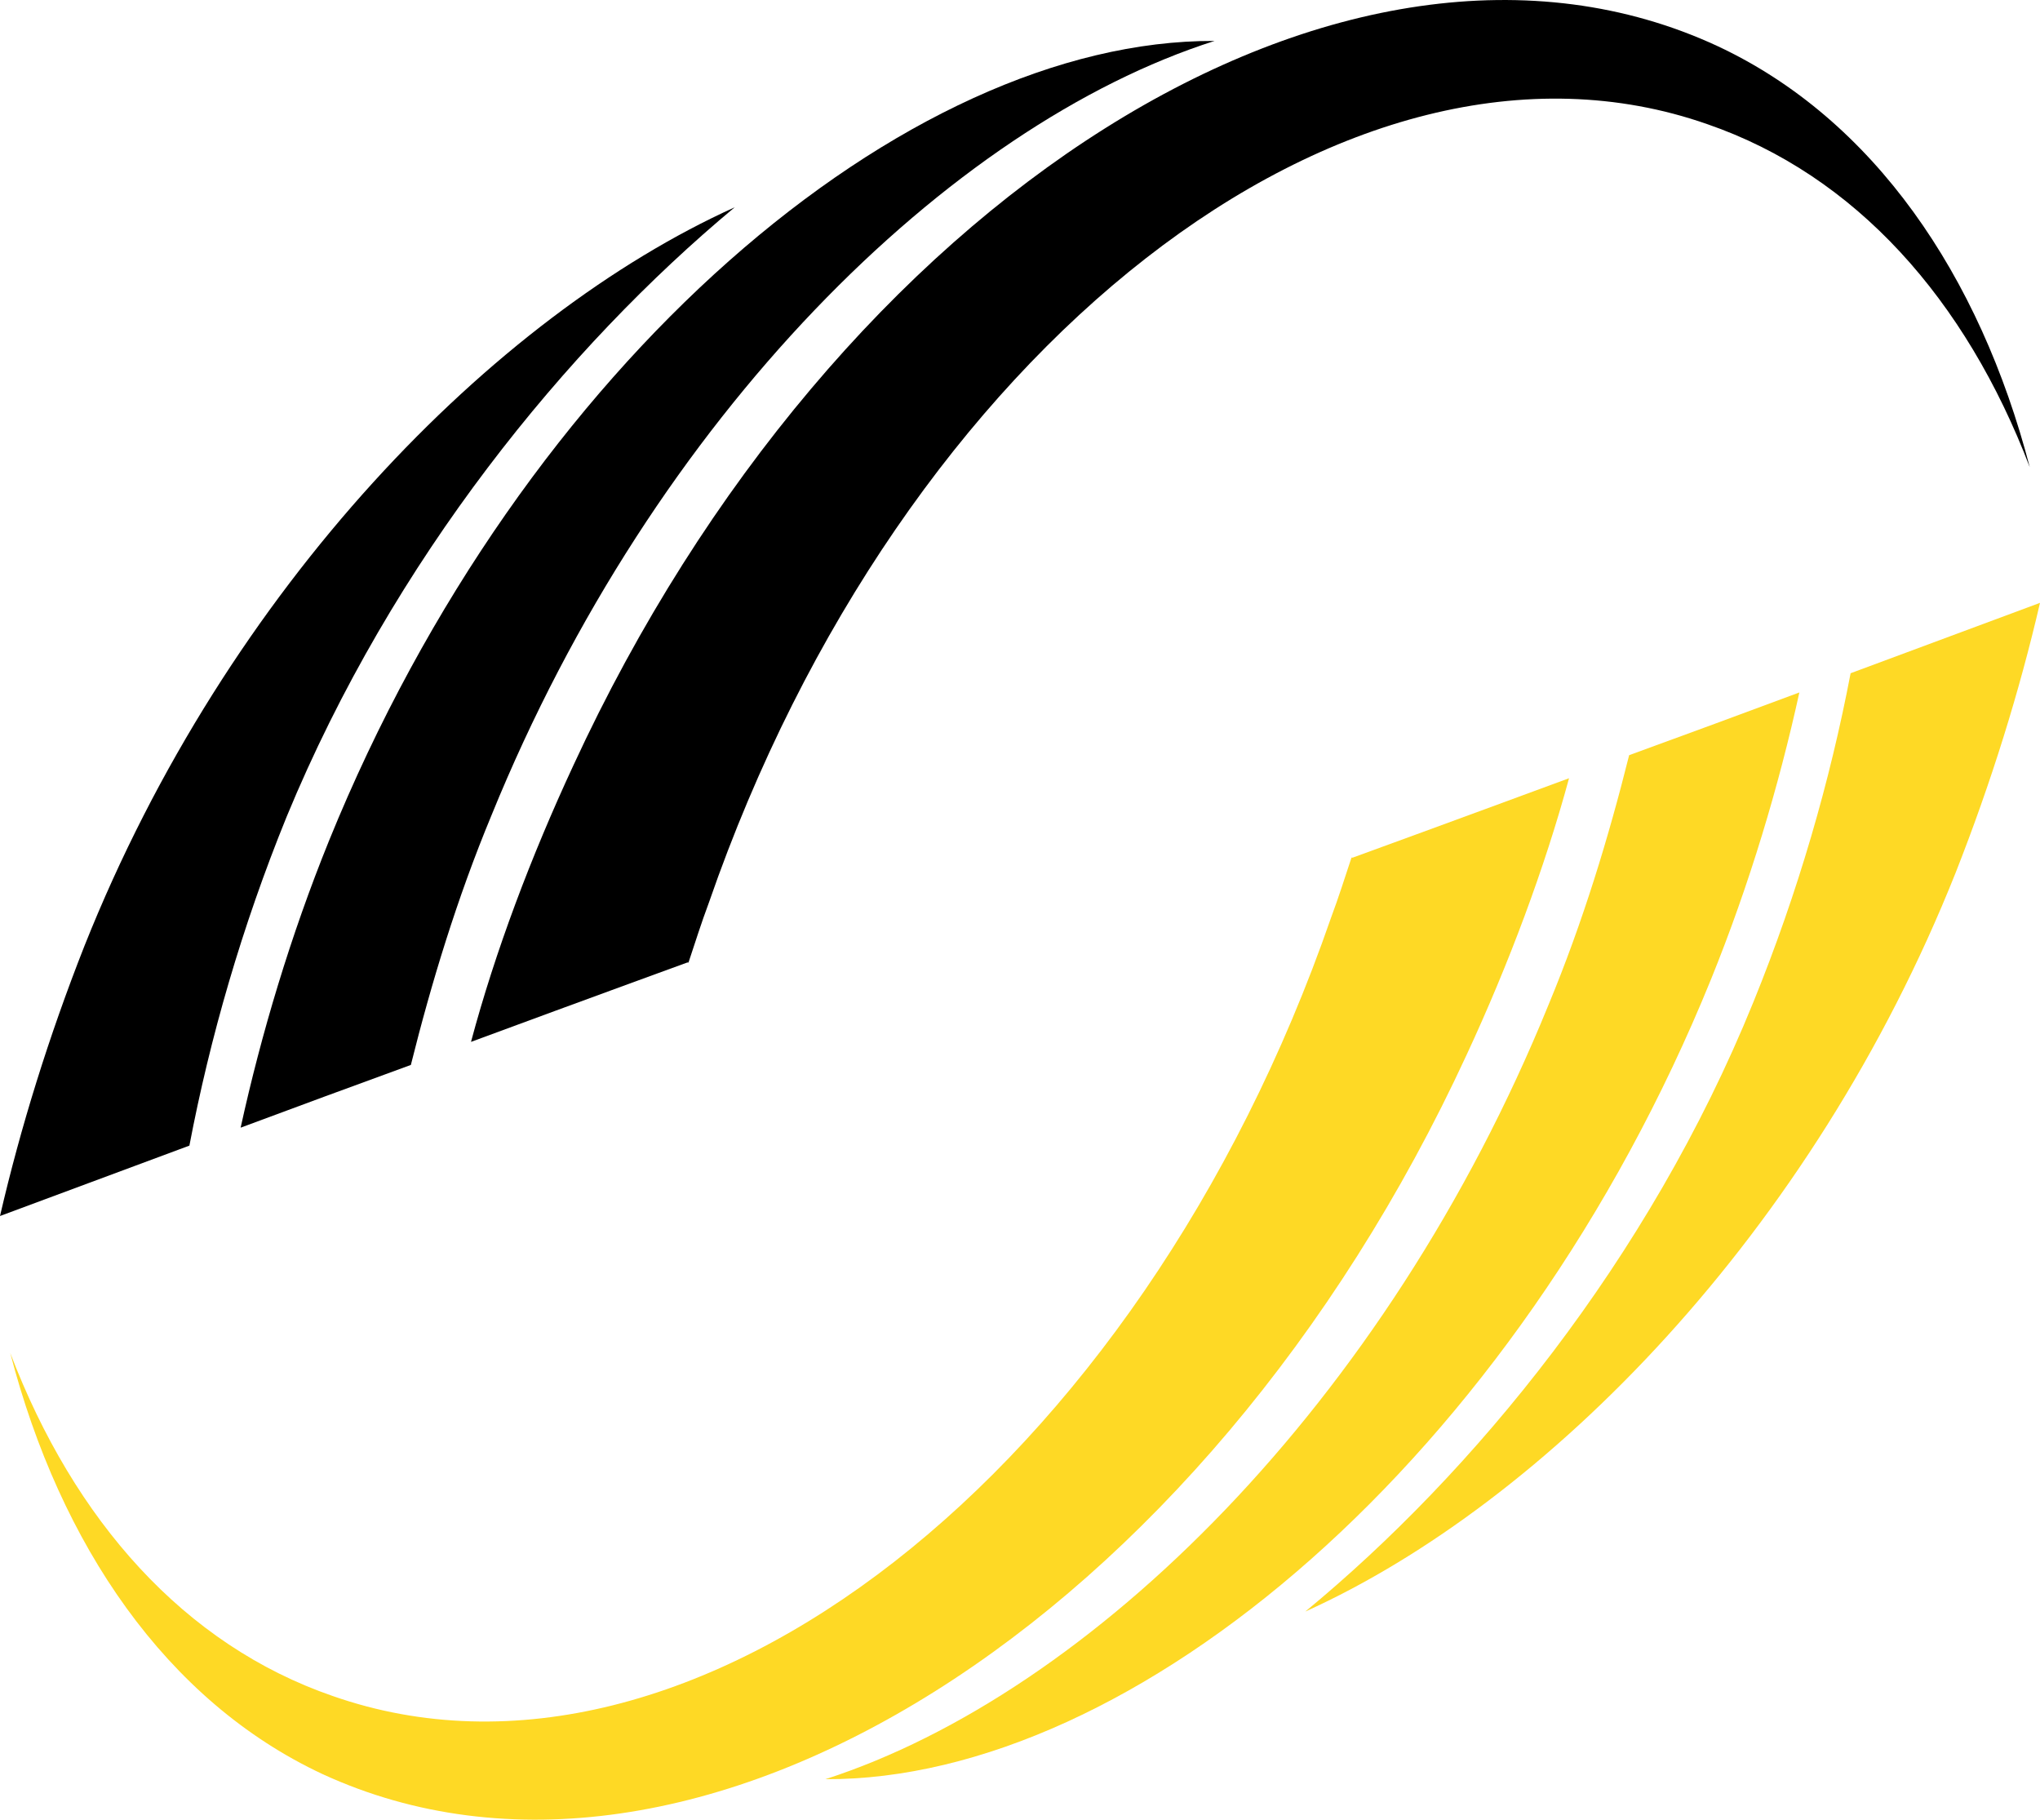 <?xml version="1.0" encoding="UTF-8"?><svg id="Layer_2" xmlns="http://www.w3.org/2000/svg" viewBox="0 0 500 445.92"><defs><style>.cls-1{fill:#fed925;}</style></defs><g id="Layer_1-2"><g><g><path d="M115.43,255.32c28.86-10.66,53.01-19.45,53.01-19.45h.31c1.57-4.71,3.14-9.72,5.02-14.74C220.83,85.31,330.61-.32,418.44,30.42c36.39,12.55,63.36,42.97,79.05,84.07-12.23-47.05-38.27-85.32-76.54-103.2C330.3-30.75,204.83,48.3,140.53,187.57c-10.35,22.27-19.13,45.48-25.09,67.75Z"/><path d="M297.68,10.03c-75.6-.31-169.39,78.73-217.06,196.05-9.41,23.21-16.62,47.37-21.64,70.26,13.49-5.02,27.92-10.35,41.72-15.37,5.02-20.08,11.29-40.78,19.76-61.17C160.29,101.94,232.75,30.73,297.68,10.03Z"/><path d="M180.05,50.81C121.08,77.47,55.83,143.66,20.7,231.8c-8.78,22.27-15.68,44.54-20.7,66.19,0,0,21.96-8.16,46.42-17.25,5.02-26.35,12.86-53.64,23.84-80.61,26.04-63.05,68.7-115.12,109.79-149.31Z"/></g><g><path class="cls-1" d="M384.57,190.71c-28.86,10.66-53.01,19.45-53.01,19.45h-.31c-1.57,4.71-3.14,9.72-5.02,14.74-47.05,135.82-156.84,221.46-244.67,190.72-36.39-12.55-63.36-42.97-79.05-84.07,12.23,47.05,38.27,85.32,76.54,103.2,90.65,41.72,216.12-37.01,280.43-176.29,10.35-22.27,19.13-45.8,25.09-67.75Z"/><path class="cls-1" d="M202.32,436c75.6,.31,169.39-78.73,217.06-196.05,9.41-23.21,16.62-47.37,21.64-70.26-13.49,5.02-27.92,10.35-41.72,15.37-5.02,20.08-11.29,40.78-19.76,61.17-39.84,97.87-112.3,168.76-177.23,189.77Z"/><path class="cls-1" d="M319.95,394.91c58.97-26.66,124.22-92.85,159.35-180.99,8.78-22.27,15.68-44.54,20.7-66.19,0,0-21.96,8.16-46.42,17.25-5.02,26.35-12.86,53.64-23.84,80.61-25.72,63.36-68.7,115.43-109.79,149.31Z"/></g></g></g></svg>